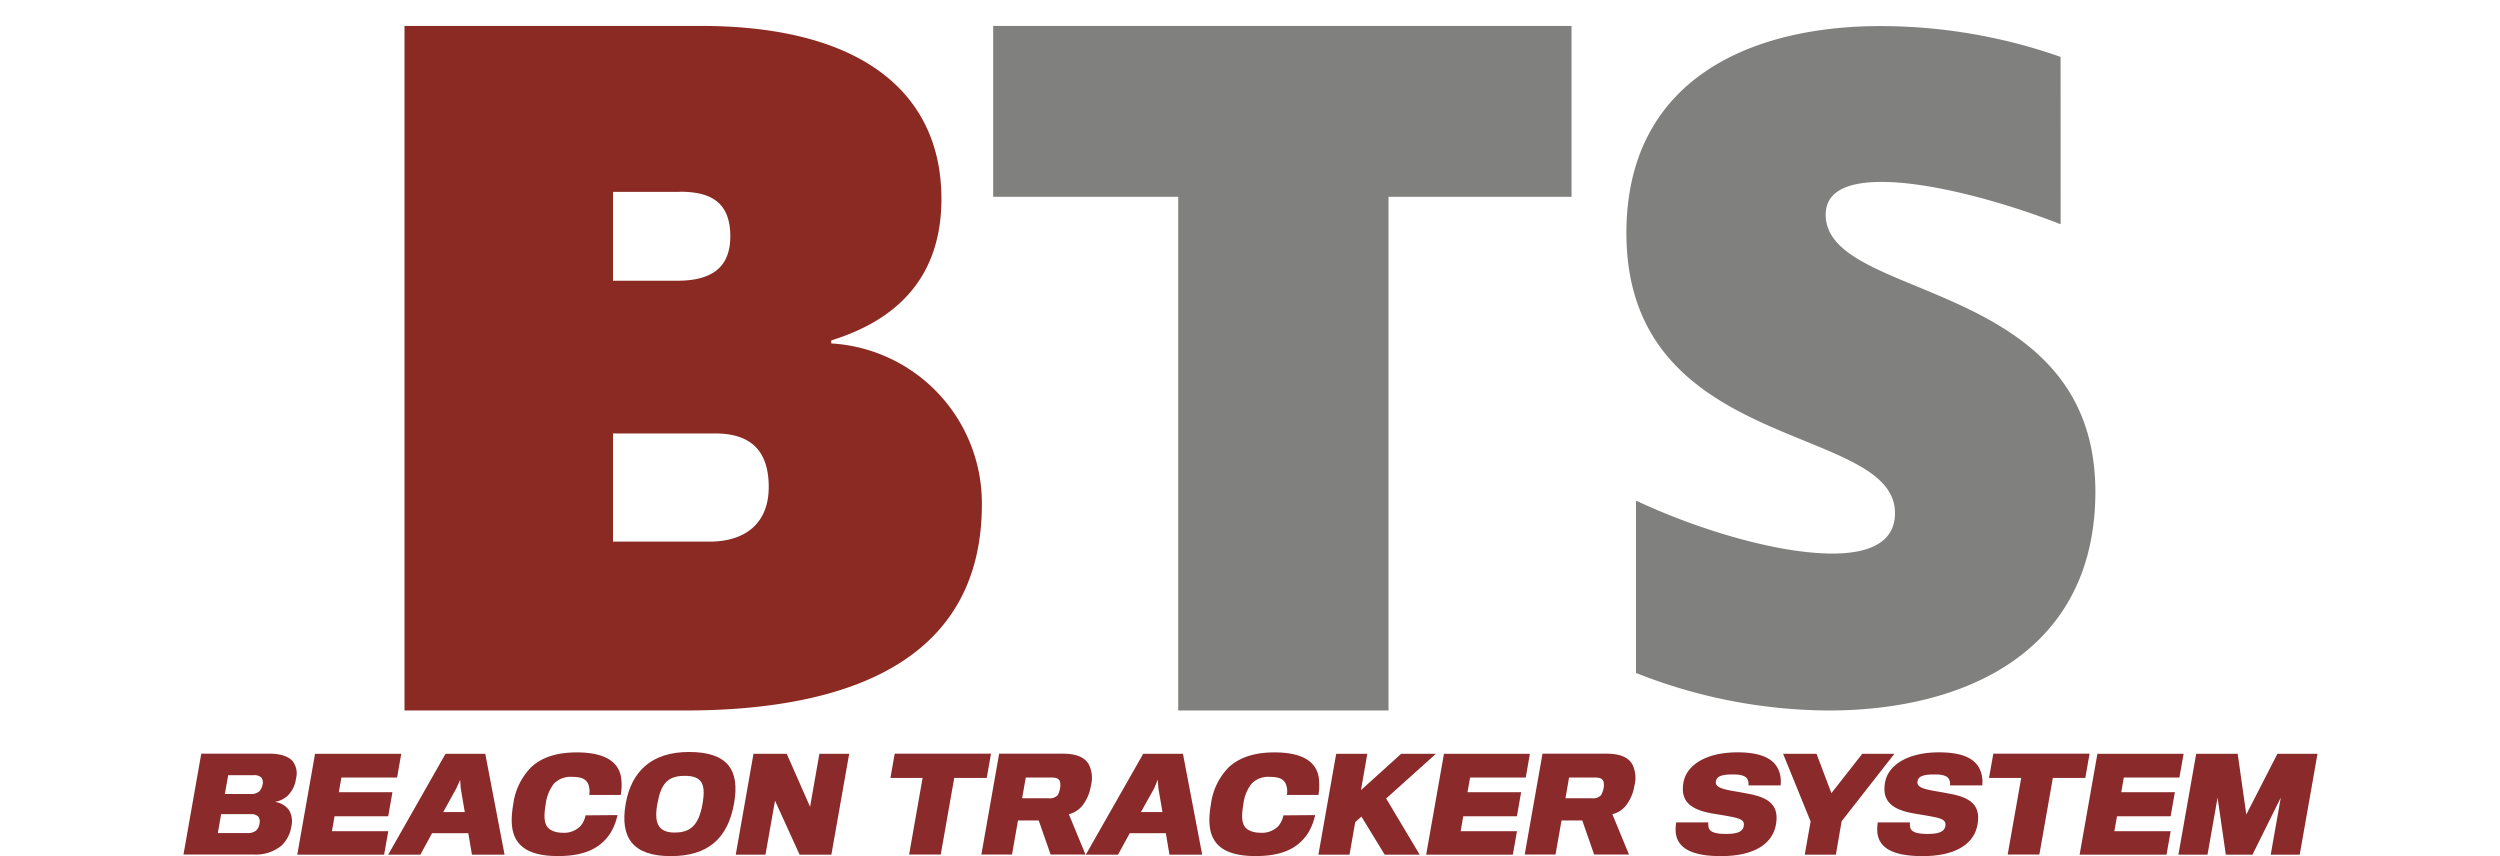 <svg xmlns="http://www.w3.org/2000/svg" xmlns:xlink="http://www.w3.org/1999/xlink" viewBox="0 0 482.06 165.09"><defs><style>.cls-1{fill:none;}.cls-2{clip-path:url(#clip-path);}.cls-3{fill:#8a2a23;}.cls-4{fill:#80807f;}.cls-5{fill:#8a2a2b;}</style><clipPath id="clip-path"><rect class="cls-1" x="78.04" y="5" width="325.98" height="132"/></clipPath></defs><g id="Layer_2" data-name="Layer 2"><g id="Layer_1-2" data-name="Layer 1"><g id="BTS_Logo_Full_Color" data-name="BTS Logo Full Color"><g class="cls-2"><g class="cls-2"><path class="cls-3" d="M132.05,137H78V5h57.13c31.19,0,46.4,13.06,46.4,33.34,0,14.62-8,23.2-21.25,27.3v.58a30.88,30.88,0,0,1,29.05,31c0,30-25.35,39.78-57.32,39.78m-1-100H118.2V54.13h12.48c7.61,0,10.14-3.5,10.14-8.57,0-6.83-4.09-8.59-9.75-8.59m6.83,46.61H118.2v20.86h18.53c7.41,0,11.5-3.9,11.5-10.53,0-7.6-4.09-10.33-10.33-10.33"/><polygon class="cls-4" points="267.74 137 227.19 137 227.19 37.95 191.51 37.95 191.51 5 303.03 5 303.03 37.95 267.74 37.95 267.74 137"/><path class="cls-4" d="M397.34,43.24c-10.4-4.08-24.69-8.16-34.53-8.16-6.32,0-10.77,1.67-10.77,6.31,0,16.89,52,11.88,52,53.47C404,125.49,379.14,137,352.6,137a101.68,101.68,0,0,1-37.14-7.24V96.53c12.26,5.75,27.48,10.21,37.88,10.21,7.24,0,12.06-2.23,12.06-7.8,0-17.45-51.79-11.33-51.79-54,0-29.51,23.76-39.91,49-39.91a104.84,104.84,0,0,1,34.72,5.94Z"/></g></g></g><path class="cls-5" d="M54.34,163a7.76,7.76,0,0,1-5.43,1.77H35.38l3.43-19.45H51.89c2.39,0,3.86.62,4.59,1.51a3.93,3.93,0,0,1,.6,3.29,5.65,5.65,0,0,1-1.65,3.35A5,5,0,0,1,53,154.63a4,4,0,0,1,2.78,1.65,4.37,4.37,0,0,1,.39,3.15A6.53,6.53,0,0,1,54.34,163Zm-5-2.83a2,2,0,0,0,.67-1.26,1.63,1.63,0,0,0-.21-1.45,1.86,1.86,0,0,0-1.42-.47H42.64L42,160.64h5.67A2.64,2.64,0,0,0,49.32,160.2Zm1.3-8.89a1.61,1.61,0,0,0-.25-1.35,1.93,1.93,0,0,0-1.5-.45H44l-.64,3.62h5.12a2.18,2.18,0,0,0,1.49-.49A2.38,2.38,0,0,0,50.62,151.31Z"/><path class="cls-5" d="M74.07,164.8H57.32l3.43-19.45H77.37l-.8,4.58H65.83l-.5,2.83H75.67l-.81,4.63H64.51l-.5,2.88H74.87Z"/><path class="cls-5" d="M83.31,160.66l-2.25,4.14H74.85l11.06-19.45h7.66l3.72,19.45H91l-.7-4.14Zm6.31-4.08L88.84,152l-.11-1.62L88,152l-2.53,4.58Z"/><path class="cls-5" d="M119.06,157.17a10.89,10.89,0,0,1-1.37,3.49c-1.89,2.86-4.87,4.41-10.11,4.41-3.62,0-6.12-.79-7.53-2.46s-1.68-4.11-1.08-7.56a12.41,12.41,0,0,1,3.48-7.14c2-1.87,4.91-2.83,8.77-2.83,6,0,8.18,2.22,8.56,4.95a11,11,0,0,1-.08,3.25h-6.08a3.94,3.94,0,0,0-.16-2c-.4-1-1.22-1.48-3.14-1.48a4.43,4.43,0,0,0-3.57,1.38,8.07,8.07,0,0,0-1.54,4c-.35,2-.28,3.29.22,4.11s1.69,1.28,3,1.28a4.37,4.37,0,0,0,3.47-1.26,4.21,4.21,0,0,0,1-2.09Z"/><path class="cls-5" d="M132.85,145c7.39,0,9.85,3.4,8.7,9.89-1.21,6.85-5.07,10.19-12.24,10.19s-9.83-3.47-8.66-10.11C121.74,148.77,125.61,145,132.85,145Zm-2.71,15.53c2.76,0,4.56-1.16,5.32-5.49.68-3.86-.09-5.44-3.42-5.44s-4.6,1.53-5.29,5.44C126,159.16,127.28,160.54,130.14,160.54Z"/><path class="cls-5" d="M160.31,164.8h-6.13l-4.74-10.41L147.6,164.8h-5.73l3.42-19.45h6.41l4.5,10.22,1.8-10.22h5.74Z"/><path class="cls-5" d="M190.27,150H184l-2.6,14.77H175.3L177.9,150h-6.2l.82-4.68h18.57Z"/><path class="cls-5" d="M210.35,151.51a8.32,8.32,0,0,1-1.51,3.66A4.82,4.82,0,0,1,206.1,157l3.21,7.78h-6.73l-2.29-6.57h-4l-1.15,6.57h-5.91l3.43-19.45H205c2.61,0,4.18.74,4.94,2.05A5.84,5.84,0,0,1,210.35,151.51Zm-5.95.49a3.16,3.16,0,0,0,0-1.26c-.19-.61-.74-.81-1.61-.81h-5l-.7,4h5.17a2,2,0,0,0,1.71-.64A4.13,4.13,0,0,0,204.4,152Z"/><path class="cls-5" d="M217.84,160.66l-2.26,4.14h-6.21l11.07-19.45h7.66l3.71,19.45H225.5l-.7-4.14Zm6.31-4.08-.79-4.63-.11-1.62-.69,1.67L220,156.58Z"/><path class="cls-5" d="M253.59,157.17a11.19,11.19,0,0,1-1.38,3.49c-1.88,2.86-4.87,4.41-10.11,4.41-3.62,0-6.12-.79-7.52-2.46s-1.69-4.11-1.08-7.56a12.34,12.34,0,0,1,3.47-7.14c2.06-1.87,4.91-2.83,8.78-2.83,6,0,8.18,2.22,8.55,4.95a11.06,11.06,0,0,1-.07,3.25h-6.09a3.84,3.84,0,0,0-.16-2c-.39-1-1.22-1.48-3.14-1.48a4.41,4.41,0,0,0-3.56,1.38,7.89,7.89,0,0,0-1.54,4c-.36,2-.29,3.29.21,4.11s1.69,1.28,3.05,1.28a4.37,4.37,0,0,0,3.47-1.26,4.31,4.31,0,0,0,1-2.09Z"/><path class="cls-5" d="M262.52,157.46l-1.2,1.06-1.1,6.28h-6l3.43-19.45h6l-1.22,7,7.75-7h6.7l-9.6,8.62,6.47,10.83H267Z"/><path class="cls-5" d="M291.71,164.8H275l3.43-19.45H295l-.8,4.58H283.47l-.5,2.83h10.34l-.81,4.63H282.15l-.5,2.88h10.86Z"/><path class="cls-5" d="M315.15,151.51a8.32,8.32,0,0,1-1.51,3.66A4.76,4.76,0,0,1,310.9,157l3.21,7.78h-6.72l-2.29-6.57h-4l-1.16,6.57H294l3.43-19.45h12.39c2.61,0,4.18.74,4.93,2.05A5.84,5.84,0,0,1,315.15,151.51Zm-5.94.49a3.36,3.36,0,0,0,0-1.26c-.19-.61-.75-.81-1.61-.81h-5.05l-.69,4h5.17a2,2,0,0,0,1.71-.64A4.42,4.42,0,0,0,309.21,152Z"/><path class="cls-5" d="M342.44,159c-.67,3.8-4.33,6.08-10.58,6.08s-8.41-1.87-8.74-4.5a8.75,8.75,0,0,1,.09-2h6.2a2.85,2.85,0,0,0,.1,1.13c.29.74,1.28,1.09,3.33,1.09,2.34,0,3.22-.52,3.4-1.53.21-1.21-.8-1.5-3.16-1.92-.79-.15-2.32-.39-2.78-.47-4.16-.71-6.35-2.24-5.69-6,.6-3.37,4.37-5.81,10.41-5.81,5.46,0,7.67,1.75,8.24,4.38a6.1,6.1,0,0,1,.08,2h-6.2a2,2,0,0,0-.09-.94c-.21-.76-1-1.18-2.89-1.18-2.44,0-3.14.47-3.29,1.33-.2,1.16,1.23,1.53,4.08,2,.74.12,1.76.32,2.55.47C341.29,153.9,343.07,155.45,342.44,159Z"/><path class="cls-5" d="M365.28,145.35l-10.17,13L354,164.8h-6l1.13-6.4-5.31-13.05h6.45l2.87,7.59,5.95-7.59Z"/><path class="cls-5" d="M381.31,159c-.67,3.8-4.32,6.08-10.58,6.08s-8.41-1.87-8.73-4.5a8.84,8.84,0,0,1,.08-2h6.21a2.85,2.85,0,0,0,.09,1.13c.29.74,1.29,1.09,3.33,1.09,2.34,0,3.22-.52,3.4-1.53.21-1.21-.79-1.5-3.16-1.92-.78-.15-2.32-.39-2.77-.47-4.16-.71-6.36-2.24-5.7-6,.6-3.37,4.38-5.81,10.41-5.81,5.47,0,7.67,1.75,8.24,4.38a5.88,5.88,0,0,1,.09,2H376a2.11,2.11,0,0,0-.08-.94c-.21-.76-1-1.18-2.89-1.18-2.44,0-3.14.47-3.29,1.33-.21,1.16,1.23,1.53,4.07,2,.74.12,1.77.32,2.56.47C380.17,153.9,381.94,155.45,381.31,159Z"/><path class="cls-5" d="M402.1,150h-6.26l-2.6,14.77h-6.11L389.74,150h-6.21l.83-4.68h18.56Z"/><path class="cls-5" d="M417.76,164.8H401l3.43-19.45h16.62l-.81,4.58H409.52l-.49,2.83h10.34l-.82,4.63H408.21l-.51,2.88h10.86Z"/><path class="cls-5" d="M443.44,164.8h-5.59l1.94-11-5.46,11h-5.14l-1.59-11-1.94,11h-5.61l3.43-19.45h8l1.66,11.7,6-11.7h7.73Z"/><rect class="cls-1" width="482.06" height="165"/></g></g></svg>